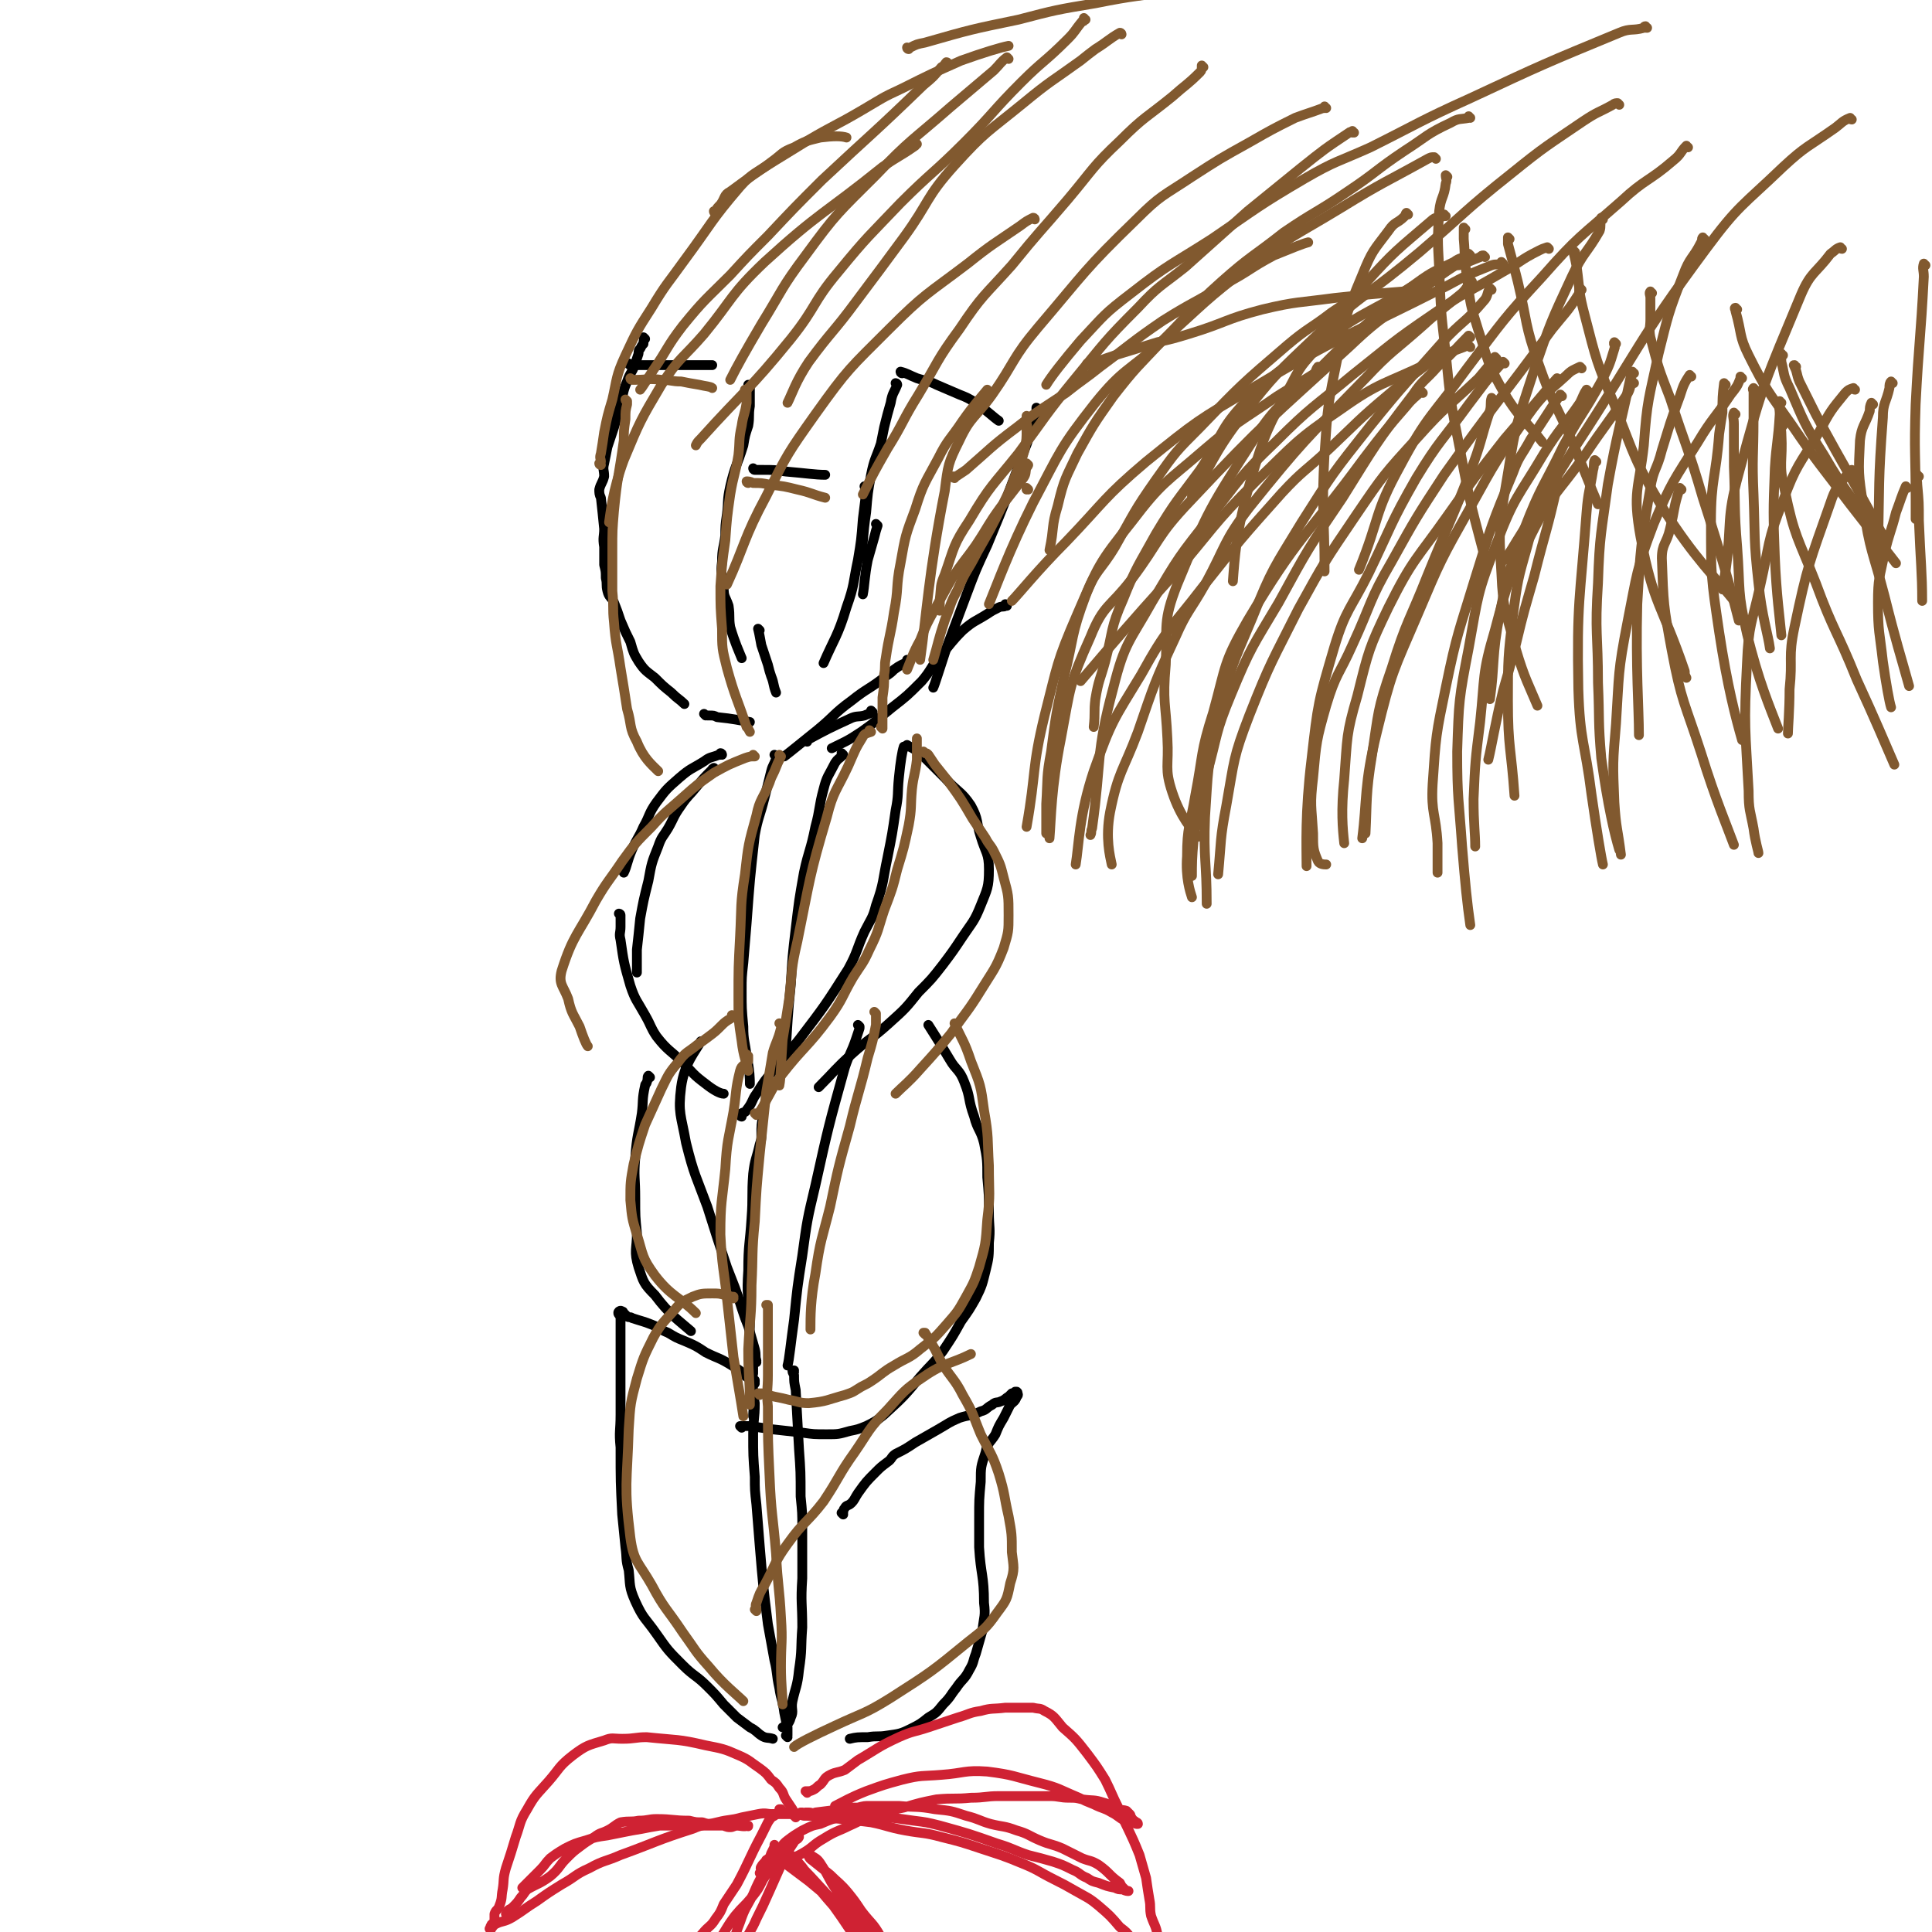 <svg viewBox='0 0 1180 1180' version='1.1' xmlns='http://www.w3.org/2000/svg' xmlns:xlink='http://www.w3.org/1999/xlink'><g fill='none' stroke='#000000' stroke-width='6' stroke-linecap='round' stroke-linejoin='round'><path d='M394,207c0,0 -1,-1 -1,-1 0,0 0,1 1,1 0,0 0,0 0,0 0,0 -1,-1 -1,-1 0,0 0,1 1,1 0,0 0,0 0,0 -1,1 -1,1 -1,3 -1,1 -1,1 -2,3 -1,1 -1,1 -1,3 -1,3 -1,3 -2,6 -2,6 -3,5 -5,11 -3,7 -2,7 -4,14 -2,7 -2,7 -4,14 -2,6 -2,6 -4,12 -1,5 -1,5 -2,10 -1,4 0,4 0,8 -1,4 -2,4 -3,8 0,2 0,3 1,5 1,9 1,9 2,19 0,5 -1,5 0,11 0,5 0,5 0,11 1,4 1,4 1,8 1,4 0,4 1,8 1,4 2,3 4,7 2,5 2,5 4,11 3,7 3,7 6,13 2,7 2,7 5,12 4,6 5,6 10,10 5,5 5,5 10,9 4,4 5,4 8,7 '/><path d='M385,223c0,0 -1,-1 -1,-1 0,0 0,1 1,1 0,0 0,0 0,0 0,0 -1,-1 -1,-1 0,0 0,1 1,1 0,0 0,0 0,0 0,0 0,0 1,0 7,0 7,0 14,0 4,0 4,0 9,0 5,0 5,0 10,0 4,0 4,0 7,0 4,0 7,0 9,0 '/><path d='M458,236c0,0 -1,-1 -1,-1 0,0 0,1 1,1 0,0 0,0 0,0 0,0 -1,-1 -1,-1 0,0 0,1 1,1 0,0 0,0 0,0 0,2 0,2 0,4 0,4 0,4 0,8 -1,6 0,6 -1,12 -2,6 -2,6 -3,12 -4,13 -5,12 -8,25 -2,9 -1,9 -2,17 -1,7 -1,7 -1,13 -1,8 -2,8 -2,16 -1,8 0,8 1,16 0,6 1,5 3,11 1,7 0,7 1,13 3,10 5,14 7,19 '/><path d='M431,437c0,0 -1,-1 -1,-1 0,0 1,1 2,1 1,0 1,0 1,0 3,0 3,0 5,1 10,1 14,2 20,3 '/><path d='M464,385c0,0 -1,-1 -1,-1 0,0 0,0 1,1 0,0 0,0 0,0 0,0 -1,-1 -1,-1 1,4 1,5 2,10 2,6 2,6 4,12 1,4 1,4 2,7 2,5 1,5 3,10 '/><path d='M461,287c0,0 -1,-1 -1,-1 0,0 0,1 1,1 0,0 0,0 0,0 0,0 -1,-1 -1,-1 0,0 0,1 1,1 0,0 0,0 1,0 2,0 2,0 4,0 7,0 7,0 14,1 12,1 18,2 24,2 '/><path d='M529,298c0,0 -1,-1 -1,-1 0,0 0,1 1,1 0,0 0,0 0,0 0,1 0,1 0,3 -1,8 -1,8 -2,16 -1,13 -1,13 -3,25 -3,14 -2,15 -7,29 -5,17 -8,20 -14,34 '/><path d='M536,321c0,0 -1,-1 -1,-1 0,0 0,0 1,1 0,0 0,0 0,0 -1,3 -1,3 -2,7 -2,7 -2,7 -4,14 -2,10 -2,16 -3,21 '/><path d='M548,235c0,0 -1,-1 -1,-1 0,0 1,0 1,1 -2,5 -3,5 -4,11 -2,7 -2,7 -4,15 -1,5 -1,5 -2,10 -3,9 -4,9 -6,19 -2,11 -2,11 -3,23 -2,13 -2,21 -3,27 '/><path d='M551,228c0,0 -1,-1 -1,-1 0,0 0,1 1,1 0,0 0,0 0,0 0,0 -1,-1 -1,-1 4,1 5,2 10,4 6,2 6,1 12,4 7,3 7,3 14,6 5,2 5,2 10,5 7,5 11,9 14,11 '/><path d='M634,250c0,0 -1,-1 -1,-1 0,0 0,1 0,1 0,0 0,0 0,0 0,1 1,1 0,2 -1,4 -2,4 -3,8 -2,7 -1,7 -4,14 -11,30 -11,30 -23,59 -7,15 -7,15 -13,31 -6,16 -6,16 -12,32 -4,12 -7,22 -8,24 '/><path d='M615,370c0,0 -1,-1 -1,-1 0,0 1,1 0,1 -1,1 -2,0 -4,1 -4,2 -4,2 -7,4 -8,5 -8,4 -15,10 -7,7 -7,8 -14,16 -6,7 -5,8 -11,15 -9,9 -9,9 -18,16 -10,8 -9,8 -19,15 -9,6 -10,6 -18,10 '/><path d='M555,404c0,0 -1,-1 -1,-1 0,0 0,0 1,1 0,0 0,0 0,0 -4,2 -5,2 -9,5 -2,2 -2,2 -5,4 -10,8 -11,7 -21,15 -11,8 -10,9 -21,18 -10,8 -16,13 -20,16 '/><path d='M533,435c0,0 -1,-1 -1,-1 0,0 1,1 1,1 -2,1 -3,1 -5,2 -4,1 -5,0 -9,2 -13,6 -13,6 -26,13 0,0 0,0 0,1 '/><path d='M441,461c0,0 0,-1 -1,-1 0,0 0,1 0,1 0,0 0,0 -1,0 -5,2 -5,1 -9,4 -8,5 -8,4 -15,10 -8,7 -8,7 -14,15 -5,7 -4,8 -8,15 -3,7 -4,7 -7,14 -3,7 -3,10 -5,14 '/><path d='M437,470c0,0 -1,-1 -1,-1 0,0 1,1 1,1 -1,0 -2,-1 -2,0 -5,5 -5,5 -10,11 -4,5 -5,5 -9,11 -5,7 -4,7 -8,14 -3,5 -4,5 -6,11 -4,10 -4,10 -6,21 -3,12 -3,12 -5,23 -1,10 -1,10 -2,19 0,7 0,11 0,14 '/><path d='M379,559c0,0 -1,-1 -1,-1 0,0 1,0 1,1 0,1 0,1 0,2 0,3 0,3 0,5 0,4 -1,4 0,8 2,14 2,14 6,28 3,9 4,9 9,18 4,7 3,7 7,13 7,9 8,8 16,16 7,7 6,7 14,13 5,4 9,6 11,6 '/><path d='M474,462c0,0 -1,-1 -1,-1 0,0 0,0 1,1 0,0 0,0 0,0 0,0 0,0 0,1 -1,4 -2,4 -3,8 -2,8 -2,8 -4,16 -3,12 -4,12 -6,23 -3,27 -3,27 -5,54 -1,12 -1,12 -2,24 -1,9 -1,9 -1,17 0,11 0,11 1,22 0,9 1,9 2,18 2,9 2,14 2,17 '/><path d='M515,461c0,0 -1,-1 -1,-1 0,0 0,0 1,1 0,0 0,0 0,0 -3,3 -3,2 -5,5 -4,8 -5,8 -7,16 -3,11 -2,12 -5,23 -3,15 -4,14 -7,28 -3,17 -3,17 -5,34 -2,17 -2,17 -3,34 -2,20 -2,24 -3,39 '/><path d='M453,682c0,0 -1,-1 -1,-1 0,0 0,0 1,1 0,0 0,0 0,0 0,0 -1,0 -1,-1 0,0 0,-1 1,-1 1,-1 2,0 3,-2 4,-5 3,-6 6,-10 5,-8 5,-8 11,-15 7,-10 8,-9 15,-18 16,-21 16,-21 30,-43 6,-11 5,-12 10,-23 4,-8 5,-8 7,-16 5,-14 4,-15 7,-29 3,-15 3,-15 5,-29 2,-10 1,-10 2,-20 1,-10 2,-16 3,-19 '/><path d='M555,456c0,0 -1,-1 -1,-1 0,0 0,0 1,1 0,0 0,0 0,0 0,0 -1,-1 -1,-1 3,2 4,2 8,5 4,4 4,4 8,8 4,4 4,4 7,7 8,9 10,8 16,17 5,9 3,10 6,19 3,10 5,10 5,20 0,11 -1,12 -5,22 -4,10 -5,10 -11,19 -6,9 -6,9 -12,17 -7,9 -7,9 -15,17 -8,10 -8,10 -18,19 -11,10 -12,9 -23,19 -10,9 -10,10 -20,20 '/><path d='M397,658c0,0 -1,-1 -1,-1 -1,1 0,2 -1,4 0,1 -1,1 -1,2 -2,9 -1,9 -2,17 -2,13 -3,13 -4,27 -1,12 0,12 0,25 0,11 0,11 1,21 0,10 -2,11 1,21 3,9 3,10 10,17 9,12 14,15 22,22 '/><path d='M462,832c0,0 -1,-1 -1,-1 0,0 1,1 1,0 -1,-3 0,-3 -1,-7 -2,-7 -2,-7 -4,-14 -2,-5 -2,-5 -4,-11 -4,-13 -4,-12 -9,-25 -6,-18 -6,-18 -12,-37 -7,-19 -8,-19 -13,-39 -3,-17 -5,-18 -3,-34 2,-15 9,-22 12,-28 '/><path d='M466,682c0,0 -1,-1 -1,-1 0,0 0,0 1,1 0,0 0,0 0,0 -1,5 -1,5 -1,11 0,3 0,3 -1,6 -2,9 -3,9 -4,18 -1,13 0,14 -1,27 -1,16 -2,16 -2,32 -1,15 0,15 1,30 0,12 -1,12 0,25 0,10 2,10 2,21 1,6 0,9 0,13 '/><path d='M525,627c0,0 -1,-1 -1,-1 0,0 0,0 1,1 0,0 0,0 0,1 -1,3 -1,3 -2,6 -3,9 -4,9 -7,18 -10,36 -10,36 -18,72 -5,21 -5,21 -8,43 -3,19 -3,19 -5,39 -2,14 -3,25 -4,28 '/><path d='M453,872c0,0 -1,-1 -1,-1 0,0 0,0 1,0 0,0 0,0 0,0 0,1 -1,0 -1,0 0,0 0,0 1,0 0,1 0,0 1,0 2,0 2,0 4,0 7,1 7,1 14,2 9,1 9,1 18,2 7,1 7,1 15,1 7,0 7,0 14,-2 5,-1 5,-1 10,-3 6,-3 6,-3 11,-7 12,-11 12,-11 22,-23 7,-8 8,-8 14,-16 6,-9 6,-9 11,-18 5,-7 5,-7 9,-14 4,-8 4,-9 6,-17 2,-8 2,-9 2,-17 1,-9 0,-9 0,-19 0,-10 0,-10 -1,-21 0,-10 0,-11 -2,-21 -2,-8 -4,-8 -6,-16 -4,-11 -2,-11 -6,-21 -3,-8 -5,-7 -9,-14 -6,-10 -6,-10 -13,-21 0,0 0,0 0,0 '/><path d='M461,845c0,0 -1,-1 -1,-1 0,0 0,0 1,0 0,0 0,0 0,0 0,1 -1,0 -1,0 0,0 0,0 1,0 0,0 0,0 0,0 0,0 0,-1 0,-1 -2,-1 -3,-1 -5,-2 -4,-4 -4,-4 -9,-7 -8,-5 -8,-4 -16,-8 -6,-4 -6,-4 -13,-7 -5,-2 -5,-2 -10,-5 -5,-2 -5,-3 -10,-5 -5,-2 -6,-2 -12,-4 -1,-1 -2,0 -3,-1 -1,-1 -1,-1 -2,-2 -1,-1 0,-1 -1,-1 -1,-1 -2,0 -2,0 -1,1 0,2 1,3 0,2 0,2 0,4 0,4 0,4 0,8 0,7 0,7 0,14 0,9 0,9 0,18 0,8 0,8 0,16 0,10 -1,10 0,20 0,21 0,21 1,41 1,10 1,10 2,20 1,7 0,7 2,14 1,9 0,10 4,19 5,11 6,10 13,20 7,10 7,10 16,19 7,7 8,6 15,13 5,5 5,5 10,11 4,4 4,4 8,8 4,3 4,3 8,6 4,2 4,3 7,5 3,2 4,1 7,2 '/><path d='M481,1061c0,0 -1,-1 -1,-1 0,0 1,1 1,0 0,0 0,0 0,-1 0,-2 0,-2 0,-4 -1,-4 -1,-4 -2,-9 -1,-8 -2,-8 -3,-15 -2,-9 -1,-9 -3,-17 -2,-11 -2,-11 -4,-22 -3,-24 -3,-24 -5,-48 -1,-13 -1,-13 -2,-25 -1,-9 -1,-9 -1,-17 -1,-13 -1,-13 -1,-26 0,-9 1,-9 1,-19 -1,-6 -1,-6 -2,-12 0,-3 0,-3 1,-6 0,-2 0,-2 0,-5 0,0 0,0 0,-1 0,-1 0,-1 0,-2 0,0 0,0 0,0 0,1 -1,0 -1,0 0,0 0,0 1,0 0,0 0,0 0,0 0,1 -1,0 -1,0 0,0 0,0 1,0 0,0 0,0 0,0 0,1 -1,0 -1,0 0,0 0,0 1,0 0,0 0,0 0,0 0,1 -1,0 -1,0 0,0 0,0 1,0 0,0 0,0 0,0 '/><path d='M485,838c0,0 -1,-1 -1,-1 0,0 0,0 1,0 0,0 0,0 0,0 0,1 -1,0 -1,0 0,1 0,1 1,3 0,4 0,4 1,9 1,18 1,18 2,36 1,14 1,14 1,29 1,10 1,10 1,19 0,16 0,16 0,31 -1,15 0,15 0,30 -1,13 0,13 -2,26 -1,10 -2,10 -4,19 -1,5 1,6 -1,10 -1,4 -3,5 -5,6 '/><path d='M515,925c0,0 -1,-1 -1,-1 0,0 0,0 1,0 0,0 0,0 0,0 0,-1 0,-2 1,-3 1,-2 2,-1 4,-3 2,-2 2,-3 4,-6 5,-7 5,-7 11,-13 3,-3 3,-3 7,-6 3,-2 2,-3 5,-5 6,-3 6,-3 12,-7 7,-4 7,-4 14,-8 7,-4 6,-4 13,-7 6,-2 7,-1 13,-4 4,-1 3,-2 7,-4 2,-2 3,-1 5,-2 3,-1 3,-2 5,-3 1,-1 1,-1 2,-2 1,0 1,0 2,-1 0,0 1,0 1,0 0,0 0,0 0,0 1,1 0,0 0,0 0,0 0,0 0,0 1,2 1,2 0,3 -1,3 -2,3 -4,5 -2,4 -2,4 -4,8 -3,5 -3,5 -5,10 -3,5 -5,5 -6,11 -3,9 -3,9 -3,18 -1,11 -1,11 -1,22 0,9 0,9 0,18 1,17 3,17 3,34 1,8 0,8 -1,17 -2,7 -2,7 -4,14 -2,5 -1,5 -4,10 -3,6 -4,5 -8,11 -4,5 -3,5 -8,10 -4,5 -4,5 -9,8 -5,4 -5,4 -11,7 -6,3 -7,3 -14,4 -6,1 -6,0 -12,1 -6,0 -7,0 -11,1 '/></g>
<g fill='none' stroke='#CF2233' stroke-width='6' stroke-linecap='round' stroke-linejoin='round'><path d='M493,1095c0,0 -1,-1 -1,-1 0,0 0,0 1,0 2,0 2,0 4,-1 2,-1 2,-2 4,-3 3,-3 2,-4 6,-6 4,-2 4,-1 9,-3 4,-3 4,-3 8,-6 12,-7 12,-8 25,-14 9,-4 9,-3 18,-6 9,-3 9,-3 18,-6 7,-2 7,-3 14,-4 7,-2 7,-1 15,-2 5,0 5,0 10,0 3,0 3,0 7,0 4,1 4,0 7,2 6,3 6,4 11,10 8,7 8,7 15,16 6,8 6,8 11,16 4,8 4,9 8,17 6,14 7,14 13,29 2,7 2,7 4,14 1,7 1,7 2,13 1,5 0,5 1,10 2,6 3,6 4,12 0,4 -1,4 0,9 0,3 2,2 2,5 0,1 0,1 -1,3 0,1 0,2 0,3 0,1 0,1 0,2 0,0 0,0 0,0 0,0 0,0 0,0 -1,-2 0,-3 -2,-5 -3,-4 -3,-3 -6,-6 -5,-5 -5,-5 -9,-9 -3,-4 -3,-4 -7,-7 -6,-7 -6,-7 -13,-13 -6,-5 -7,-5 -14,-9 -7,-4 -7,-4 -13,-7 -10,-5 -10,-6 -20,-10 -12,-5 -13,-5 -25,-9 -12,-4 -12,-4 -24,-7 -11,-3 -11,-2 -22,-4 -11,-2 -11,-3 -21,-5 -16,-2 -16,-2 -31,-3 -5,-1 -5,-1 -10,-1 -4,-1 -4,-1 -7,-1 -3,0 -4,0 -7,0 -1,0 -1,0 -2,0 -1,0 -2,0 -3,0 '/><path d='M486,1110c0,0 -1,-1 -1,-1 0,0 0,0 1,0 0,0 0,0 0,0 0,1 -1,0 -1,0 0,0 0,0 1,0 0,0 0,0 0,0 0,1 -1,0 -1,0 0,-1 1,-1 1,-1 -1,-1 -1,-1 -2,-3 -2,-3 -2,-3 -4,-6 -2,-3 -1,-4 -4,-7 -2,-3 -2,-3 -5,-5 -3,-4 -3,-4 -7,-7 -6,-4 -6,-5 -13,-8 -9,-4 -10,-4 -20,-6 -17,-4 -17,-3 -36,-5 -7,0 -7,1 -15,1 -6,0 -6,-1 -11,1 -10,3 -11,3 -19,9 -9,7 -8,8 -15,16 -7,8 -8,8 -13,17 -5,8 -4,9 -7,17 -3,10 -3,10 -6,19 -2,7 -1,7 -2,13 -1,5 0,5 -2,10 -1,3 -2,2 -3,5 0,2 0,3 0,5 -1,1 -2,1 -2,2 -1,1 0,1 0,2 0,0 0,0 0,0 0,0 0,0 0,0 0,1 -1,0 -1,0 0,0 0,0 1,0 1,-1 1,-2 3,-3 4,-2 5,-1 10,-4 8,-5 7,-5 15,-10 7,-5 7,-5 15,-10 9,-5 8,-6 17,-10 9,-5 10,-4 19,-8 22,-8 22,-9 44,-16 7,-3 7,-2 15,-4 8,-2 8,-1 15,-3 5,-1 5,-1 10,-2 5,-1 5,0 9,0 4,0 4,-1 7,-1 3,0 4,0 5,0 '/><path d='M477,1106c0,0 -1,-1 -1,-1 0,0 0,0 1,0 0,0 0,0 0,0 0,1 -1,0 -1,0 0,0 0,0 1,0 0,0 0,0 0,0 0,1 0,1 0,2 -2,1 -2,0 -4,2 -2,1 -2,1 -4,4 -2,4 -2,4 -4,8 -8,15 -7,15 -15,30 -4,6 -4,6 -8,12 -2,5 -2,5 -5,9 -3,5 -4,4 -8,9 -4,4 -3,5 -6,10 -3,3 -3,3 -5,7 -1,3 -1,3 -3,6 -1,2 -2,1 -3,2 -2,3 -2,3 -3,6 -1,1 0,1 -1,2 0,1 1,1 1,3 0,0 0,0 0,0 0,0 0,0 0,0 0,1 -1,0 -1,0 1,-1 2,0 4,-1 2,-2 2,-3 4,-5 5,-5 6,-5 10,-10 7,-8 7,-8 13,-16 5,-7 4,-7 10,-15 5,-6 5,-5 10,-11 4,-5 4,-5 7,-11 4,-6 4,-6 8,-12 2,-3 2,-3 4,-5 2,-2 2,-2 4,-4 2,-2 1,-2 3,-4 1,0 1,0 2,0 1,-1 1,-1 1,-1 0,0 0,0 0,0 -1,2 -2,1 -3,3 -4,6 -4,6 -7,12 -4,9 -4,9 -8,18 -4,9 -4,9 -8,17 -3,7 -4,7 -7,14 -3,6 -3,6 -7,13 -2,3 -2,3 -4,7 -1,2 -1,3 -2,4 -1,1 -1,0 -1,0 2,-5 2,-5 3,-9 1,-4 1,-4 2,-7 3,-10 2,-10 6,-20 3,-9 4,-9 8,-17 3,-7 3,-7 7,-14 2,-5 2,-5 4,-11 1,-2 1,-2 2,-4 0,-1 0,-2 0,-1 0,0 0,1 0,1 -1,4 -1,4 -1,7 '/><path d='M477,1138c0,0 -1,-1 -1,-1 0,0 0,0 1,0 0,0 0,0 0,0 0,1 -1,0 -1,0 0,0 1,0 2,0 8,6 8,6 16,12 6,5 6,5 12,10 4,4 5,3 8,7 6,6 5,6 10,12 4,6 5,6 8,11 4,6 4,6 8,12 3,5 4,4 7,10 2,4 0,4 2,9 1,1 1,1 2,3 1,0 1,1 1,1 0,-1 1,-2 1,-4 0,-3 0,-4 -2,-7 -5,-15 -5,-16 -13,-30 -5,-9 -6,-8 -12,-16 -4,-6 -4,-6 -8,-11 -5,-6 -6,-6 -11,-11 -5,-4 -5,-4 -10,-8 -1,-1 -2,-1 -3,-3 0,0 1,-1 1,-1 3,2 4,2 6,5 6,9 5,10 11,18 7,10 8,9 14,19 6,8 6,9 11,17 5,9 5,9 10,18 6,11 6,11 11,22 1,3 0,3 1,6 0,2 0,4 0,4 -1,0 -3,-1 -3,-3 -2,-4 0,-5 -2,-10 -5,-9 -5,-9 -11,-17 -9,-13 -9,-12 -18,-25 -8,-11 -8,-12 -16,-23 -7,-8 -7,-8 -13,-16 -5,-5 -4,-6 -9,-11 -3,-3 -4,-2 -6,-4 -1,-2 -2,-3 -2,-4 1,0 1,1 2,2 7,7 7,8 14,15 11,12 11,12 23,25 9,10 16,18 18,20 '/><path d='M310,1170c0,0 -1,-1 -1,-1 0,0 0,0 1,0 0,0 0,0 0,0 0,1 -1,0 -1,0 0,0 0,0 1,0 0,0 0,0 0,0 0,-1 -1,-1 0,-2 1,-1 2,-1 3,-2 3,-3 3,-3 5,-6 2,-2 2,-3 4,-5 7,-4 7,-3 14,-8 6,-5 5,-6 10,-11 4,-4 4,-4 8,-7 4,-3 4,-3 9,-6 4,-3 4,-2 8,-4 4,-2 4,-3 8,-5 6,-1 6,0 11,-1 6,0 6,-1 11,-1 10,0 10,1 20,1 4,1 4,1 8,1 3,1 3,1 7,1 2,0 2,0 5,1 2,0 2,1 5,1 2,0 2,-1 5,-1 1,0 1,0 3,0 1,0 1,0 3,0 0,0 0,0 0,0 0,0 0,0 0,0 0,1 0,0 -1,0 0,0 1,0 1,0 -3,1 -4,0 -8,0 -5,0 -5,0 -10,0 -7,0 -7,0 -14,0 -5,0 -5,0 -10,0 -6,0 -6,0 -12,0 -6,1 -6,1 -11,2 -6,1 -6,1 -11,2 -5,1 -5,1 -10,2 -7,1 -7,1 -13,3 -7,2 -7,2 -13,5 -5,3 -5,3 -9,6 -3,3 -3,4 -6,7 -5,5 -5,5 -11,11 0,0 0,0 0,0 '/><path d='M490,1108c0,0 -1,-1 -1,-1 0,0 0,0 1,0 0,0 0,0 0,0 0,1 -1,0 -1,0 0,0 0,0 1,0 1,1 1,0 2,0 1,0 1,0 2,0 2,0 2,1 4,0 8,-1 8,-1 16,-2 5,-1 5,-1 10,-1 4,-1 4,-1 7,-1 9,0 9,0 18,0 11,1 11,0 22,2 10,1 10,1 19,4 8,2 8,3 15,5 8,2 8,1 16,4 7,2 7,3 14,6 7,3 7,2 14,5 6,3 6,3 12,6 5,2 5,1 10,4 7,5 6,6 13,11 1,2 1,2 2,3 1,1 1,1 1,1 1,1 3,1 2,1 0,0 -2,0 -3,-1 -3,0 -3,0 -5,-1 -5,-1 -5,-1 -10,-3 -4,-1 -4,-1 -7,-3 -5,-2 -4,-3 -9,-5 -6,-3 -6,-3 -12,-5 -7,-2 -7,-2 -15,-4 -9,-3 -9,-4 -19,-7 -17,-6 -17,-6 -35,-11 -8,-2 -8,-2 -16,-3 -7,-1 -7,-1 -15,-2 -6,-1 -6,-1 -12,-2 -7,0 -8,0 -15,1 -8,2 -8,2 -15,5 -5,1 -5,1 -11,4 -5,3 -5,3 -9,6 -4,3 -3,4 -6,7 -3,3 -4,3 -7,5 -1,2 -2,2 -3,4 -1,1 0,2 0,3 -1,1 -1,1 -1,1 0,0 0,0 0,0 1,0 1,0 2,-1 5,-3 5,-3 10,-5 7,-4 7,-2 14,-6 7,-4 6,-5 13,-9 8,-5 8,-4 16,-8 7,-3 7,-4 14,-6 9,-3 9,-3 19,-5 10,-3 10,-3 20,-5 11,-1 11,0 21,-1 9,0 9,-1 17,-1 15,0 15,0 31,0 6,0 6,1 12,1 4,0 4,0 8,1 7,1 7,0 13,2 4,1 4,2 7,4 3,1 4,0 7,1 1,1 1,1 2,2 1,1 0,1 1,2 1,2 2,2 3,3 0,0 1,0 1,1 0,0 0,0 -1,0 0,0 0,0 0,0 -3,-1 -3,-1 -7,-2 -4,-2 -4,-3 -8,-5 -5,-3 -5,-2 -11,-5 -5,-2 -5,-2 -9,-4 -12,-5 -12,-6 -24,-9 -16,-4 -16,-5 -32,-7 -14,-1 -14,1 -28,2 -12,1 -12,0 -24,3 -11,3 -11,3 -22,7 -10,4 -13,6 -19,9 '/></g>
<g fill='none' stroke='#81592F' stroke-width='6' stroke-linecap='round' stroke-linejoin='round'><path d='M367,284c0,0 -1,0 -1,-1 0,0 1,0 1,-1 0,-2 -1,-2 0,-5 1,-6 1,-6 2,-13 2,-10 2,-10 5,-20 3,-13 2,-14 8,-27 7,-15 7,-15 16,-29 9,-15 10,-15 20,-29 17,-23 16,-24 34,-45 8,-9 10,-8 19,-15 7,-5 6,-6 14,-9 7,-4 8,-4 16,-6 8,-1 13,-1 16,0 '/><path d='M437,130c0,0 -1,0 -1,-1 0,0 0,0 1,0 1,-2 1,-2 3,-4 3,-4 2,-6 6,-8 23,-17 23,-16 47,-31 17,-10 17,-9 34,-19 12,-7 11,-7 24,-13 18,-9 18,-9 36,-17 14,-5 24,-8 29,-9 '/><path d='M583,292c0,0 -1,0 -1,-1 0,0 1,0 2,0 3,-2 3,-2 6,-4 15,-13 15,-14 31,-26 14,-11 15,-11 30,-21 10,-8 11,-8 21,-16 19,-14 19,-15 38,-28 19,-12 20,-11 39,-23 15,-8 14,-9 29,-17 10,-4 17,-7 21,-8 '/><path d='M665,223c0,0 -2,0 -1,-1 2,-1 3,0 6,-1 5,-2 5,-2 11,-4 13,-4 13,-4 26,-8 9,-2 9,-2 19,-5 23,-7 22,-9 45,-15 21,-5 22,-4 44,-7 27,-3 43,-4 55,-5 '/><path d='M555,30c0,0 -1,0 -1,-1 0,0 0,1 1,1 0,0 0,-1 1,-1 4,-2 4,-2 9,-3 28,-8 28,-8 57,-14 23,-6 23,-6 47,-10 25,-5 25,-4 50,-8 19,-3 19,-4 37,-6 22,-2 36,-2 44,-2 '/><path d='M628,299c0,0 -1,-1 -1,-1 0,0 0,1 0,1 0,0 0,0 0,0 0,-1 0,-1 0,-1 '/><path d='M628,255c0,0 -1,-1 -1,-1 0,0 0,1 0,1 0,0 0,0 0,0 0,1 0,1 0,3 0,2 1,2 0,4 0,6 0,6 -1,12 -2,7 -2,7 -5,14 -4,11 -4,11 -9,21 -7,14 -7,14 -15,28 -6,12 -7,11 -12,23 -5,9 -4,9 -8,19 -4,12 -4,14 -7,24 '/><path d='M628,284c0,0 -1,-1 -1,-1 0,0 0,0 0,1 1,0 1,1 0,1 -1,4 0,4 -2,7 -7,9 -7,9 -14,18 -8,11 -7,11 -15,23 -7,10 -8,10 -15,21 -5,9 -5,9 -10,18 -5,9 -5,9 -9,19 -5,9 -5,11 -8,18 '/><path d='M383,245c0,0 -1,-1 -1,-1 0,0 0,1 1,1 0,0 0,0 0,0 0,1 0,1 0,2 -1,4 -1,4 -1,9 -1,7 -1,7 -1,13 -3,22 -4,22 -6,43 -1,12 -1,12 -1,24 0,13 0,13 0,25 1,10 0,10 1,19 1,14 2,14 4,28 2,12 2,12 4,25 3,10 1,11 6,20 4,10 9,14 13,18 '/><path d='M386,232c0,0 -1,-1 -1,-1 0,0 0,1 1,1 0,0 0,0 0,0 0,0 0,0 1,0 9,0 9,-1 17,0 6,0 6,1 12,1 5,1 5,1 11,2 4,1 7,1 8,2 '/><path d='M456,239c0,0 -1,-1 -1,-1 0,0 0,1 1,1 0,0 0,0 0,0 0,3 0,3 0,7 -1,7 -2,7 -3,14 -2,9 -1,9 -2,18 -2,12 -3,12 -5,24 -2,14 -2,14 -3,28 -2,14 -2,14 -3,28 0,13 0,13 1,26 0,12 0,12 3,24 5,18 6,18 12,36 1,1 1,1 2,3 '/><path d='M457,295c0,0 -1,-1 -1,-1 0,0 0,1 1,1 0,0 0,0 0,0 0,0 -1,-1 -1,-1 1,0 2,0 4,1 5,0 5,0 10,1 9,1 9,1 17,3 9,2 9,3 17,5 '/><path d='M539,445c0,0 -1,-1 -1,-1 0,0 0,0 1,1 0,0 0,0 0,0 0,-1 0,-1 0,-1 0,-9 0,-9 0,-18 1,-7 1,-7 1,-14 1,-5 0,-5 1,-10 2,-14 3,-14 5,-28 3,-15 1,-15 4,-30 3,-17 3,-17 9,-33 5,-16 6,-16 14,-31 6,-12 7,-11 15,-23 7,-10 11,-14 15,-19 '/><path d='M461,462c0,0 -1,-1 -1,-1 0,0 0,0 1,1 0,0 0,0 0,0 -3,0 -3,0 -6,1 -10,4 -10,4 -19,9 -10,7 -10,7 -19,15 -10,9 -10,8 -19,18 -10,10 -10,10 -18,21 -8,12 -9,12 -16,24 -11,21 -14,21 -21,43 -2,8 1,9 4,17 2,9 3,9 7,17 2,6 4,11 5,12 '/><path d='M477,462c0,0 -1,-1 -1,-1 0,0 0,0 1,1 0,0 0,0 0,0 -2,4 -2,4 -4,9 -2,4 -2,4 -3,7 -4,10 -6,10 -8,20 -5,18 -5,18 -7,36 -3,19 -2,19 -3,38 -1,19 -1,19 -1,37 0,14 0,14 2,27 1,9 3,13 4,18 '/><path d='M532,447c0,0 -1,-1 -1,-1 0,0 0,0 1,1 0,0 0,0 0,0 -3,1 -4,1 -5,3 -5,8 -5,9 -9,18 -7,15 -9,15 -13,31 -11,37 -10,37 -18,76 -4,17 -3,17 -5,35 -2,13 -2,13 -4,25 -1,14 -1,23 -2,28 '/><path d='M462,681c0,0 -1,-1 -1,-1 0,0 0,0 1,1 0,0 0,0 0,0 1,-1 1,-1 2,-2 2,-3 2,-3 4,-7 4,-7 4,-8 9,-15 14,-18 16,-17 30,-36 8,-11 7,-12 14,-24 5,-8 6,-8 10,-17 6,-12 5,-12 9,-24 5,-13 5,-13 8,-25 4,-13 4,-13 7,-27 2,-11 1,-11 2,-22 1,-9 2,-9 3,-18 0,-7 0,-10 0,-13 '/><path d='M565,460c0,0 -1,-1 -1,-1 0,0 0,0 1,1 0,0 0,0 0,0 1,0 1,0 2,1 2,3 2,3 4,6 4,5 4,5 8,10 8,11 8,11 15,23 4,6 4,6 8,12 2,4 3,4 5,8 4,8 4,8 6,16 3,11 3,11 3,23 0,10 0,10 -3,20 -5,13 -6,13 -14,26 -8,13 -9,13 -18,26 -9,11 -9,11 -19,22 -7,8 -10,10 -15,15 '/><path d='M448,621c0,0 -1,-1 -1,-1 0,0 1,0 1,1 -3,2 -4,2 -7,5 -4,4 -4,4 -8,7 -4,3 -4,3 -7,5 -6,5 -7,4 -12,11 -6,7 -6,8 -10,16 -5,11 -5,11 -10,22 -4,12 -4,12 -7,24 -2,11 -2,11 -2,22 1,11 1,11 4,21 4,13 3,14 11,25 10,13 15,13 25,23 '/><path d='M457,645c0,0 -1,-1 -1,-1 0,0 0,1 1,2 0,1 0,1 0,2 -2,3 -4,2 -5,6 -3,12 -2,12 -4,25 -3,17 -4,17 -5,35 -2,20 -3,20 -3,40 1,20 2,20 4,39 2,18 2,18 4,36 3,18 4,23 6,36 '/><path d='M477,626c0,0 -1,-1 -1,-1 0,0 1,0 1,1 0,1 0,1 0,2 -2,8 -3,8 -5,15 -2,12 -2,12 -4,24 -2,19 -2,19 -4,38 -2,21 -2,21 -3,41 -2,20 -1,20 -2,39 0,19 -1,19 -2,39 0,17 1,17 1,34 '/><path d='M535,619c0,0 -1,-1 -1,-1 0,0 0,0 1,1 0,0 0,0 0,0 0,3 0,3 0,7 -2,10 -2,10 -5,20 -5,21 -6,21 -11,42 -7,25 -7,25 -12,49 -5,20 -6,20 -9,41 -3,16 -3,26 -3,34 '/><path d='M464,852c0,0 -1,-1 -1,-1 0,0 0,0 1,0 0,0 0,0 0,0 0,1 -1,0 -1,0 0,0 0,0 1,0 0,1 0,0 1,0 4,1 4,1 8,2 5,1 5,1 9,2 6,1 6,2 12,2 11,-1 11,-2 22,-5 6,-2 5,-2 10,-5 4,-2 4,-2 7,-4 6,-4 6,-5 13,-9 8,-5 9,-4 16,-10 9,-7 9,-7 16,-15 7,-8 7,-8 12,-17 5,-9 5,-9 8,-18 4,-14 4,-14 5,-29 2,-16 1,-16 1,-33 -1,-17 0,-17 -3,-34 -2,-15 -2,-15 -8,-30 -4,-12 -5,-12 -10,-23 '/><path d='M469,798c0,0 -1,-1 -1,-1 0,0 1,0 1,0 0,9 0,9 0,17 0,13 0,13 0,26 0,9 -1,9 0,19 0,21 0,21 1,42 1,24 2,24 4,48 1,20 2,20 3,39 1,15 0,15 0,30 0,11 1,18 1,23 '/><path d='M448,793c0,0 -1,-1 -1,-1 0,0 0,0 1,0 0,0 0,0 0,0 -3,0 -2,-1 -5,-1 -4,-1 -4,-1 -8,-1 -6,0 -7,0 -12,2 -6,3 -7,3 -11,8 -7,8 -8,8 -13,17 -6,12 -6,12 -10,25 -4,15 -4,15 -5,31 -1,33 -3,34 1,66 2,15 5,15 13,29 8,15 9,14 19,29 8,11 7,11 16,21 9,11 17,17 21,21 '/><path d='M462,984c0,0 -1,-1 -1,-1 0,0 0,0 1,0 0,0 0,0 0,0 0,-2 -1,-2 0,-4 2,-6 2,-6 5,-11 7,-13 6,-14 14,-25 10,-14 12,-13 22,-26 10,-15 9,-16 19,-30 9,-13 8,-14 20,-26 10,-11 10,-12 22,-20 13,-9 17,-8 29,-14 '/><path d='M565,815c0,0 -1,-1 -1,-1 0,0 0,0 1,0 0,0 0,0 0,0 3,5 3,5 6,10 2,4 2,4 4,8 6,10 8,10 13,20 7,12 6,12 11,24 6,12 7,12 11,24 4,13 3,13 6,26 2,11 2,11 2,22 1,9 2,10 -1,19 -2,10 -2,10 -8,18 -7,10 -8,10 -18,18 -22,18 -22,18 -47,34 -16,10 -17,9 -34,17 -13,6 -23,11 -25,13 '/><path d='M560,88c0,0 -1,-1 -1,-1 0,0 0,1 0,2 -10,7 -10,6 -20,13 -36,29 -38,27 -72,58 -21,20 -19,22 -37,44 -13,15 -15,14 -26,31 -13,22 -13,22 -23,46 -7,19 -8,32 -9,38 '/><path d='M632,134c0,0 0,-1 -1,-1 -4,2 -4,2 -8,5 -16,11 -17,11 -32,23 -25,19 -26,18 -48,40 -24,24 -25,24 -45,52 -17,24 -17,24 -30,50 -14,26 -13,30 -24,54 '/><path d='M877,97c0,0 -1,-1 -1,-1 -2,0 -2,0 -4,1 -27,15 -27,14 -53,30 -28,17 -29,16 -55,35 -29,22 -28,23 -55,47 -20,18 -23,16 -40,37 -22,28 -21,29 -38,61 -15,30 -22,50 -27,62 '/><path d='M918,161c0,0 -1,-1 -1,-1 0,0 1,1 0,1 -3,1 -3,0 -6,1 -15,6 -15,6 -28,13 -59,30 -61,28 -118,62 -34,20 -34,20 -65,45 -26,22 -25,24 -49,49 -17,17 -29,32 -33,36 '/><path d='M898,212c0,0 -1,-1 -1,-1 -1,0 -1,0 -3,1 -11,4 -11,4 -22,10 -27,13 -29,11 -53,28 -28,19 -28,21 -52,44 -27,27 -26,29 -51,58 -28,31 -32,36 -56,64 '/><path d='M876,221c0,0 -1,-1 -1,-1 -13,10 -14,10 -27,21 -19,16 -18,16 -36,33 -15,14 -16,13 -29,27 -25,28 -25,28 -48,57 -20,26 -22,25 -38,54 -17,28 -18,28 -29,59 -9,27 -9,45 -11,57 '/><path d='M806,225c0,0 -1,-1 -1,-1 -1,1 -1,2 -2,4 -11,7 -12,7 -23,14 -23,16 -24,15 -45,33 -23,20 -25,19 -44,44 -20,25 -20,26 -33,56 -13,30 -12,31 -20,62 -8,33 -5,34 -11,68 '/><path d='M891,162c0,0 -1,-1 -1,-1 -1,0 -1,1 -1,1 -9,6 -9,6 -18,13 -23,18 -25,16 -46,36 -50,46 -51,45 -98,95 -21,22 -18,24 -36,48 -13,17 -17,15 -25,35 -13,29 -12,30 -18,62 -6,30 -6,49 -7,61 '/><path d='M898,206c0,0 -1,-1 -1,-1 -9,9 -9,10 -19,19 -8,9 -9,8 -15,17 -23,30 -23,31 -43,63 -21,31 -21,31 -39,64 -16,27 -17,27 -29,56 -10,24 -8,24 -15,49 -5,20 -5,20 -8,40 -1,11 -1,15 -1,22 '/><path d='M914,219c0,0 -1,-1 -1,-1 0,0 0,1 0,1 -5,6 -5,6 -10,12 -19,18 -20,17 -37,36 -21,23 -21,23 -38,48 -19,28 -19,28 -35,57 -16,32 -17,32 -30,65 -10,26 -9,27 -14,55 -4,21 -3,21 -5,42 '/><path d='M869,240c0,0 -1,-1 -1,-1 -4,4 -5,4 -9,9 -13,15 -13,15 -26,32 -36,49 -40,47 -71,99 -15,26 -13,27 -21,56 -8,25 -6,25 -11,51 -3,18 -5,19 -5,37 -1,13 2,22 3,25 '/><path d='M919,222c0,0 -1,-1 -1,-1 -11,12 -11,13 -21,26 -16,22 -18,22 -32,45 -16,28 -15,29 -29,58 -11,22 -14,22 -21,45 -10,34 -10,34 -14,69 -4,33 -3,53 -3,65 '/><path d='M954,242c0,0 -1,-1 -1,-1 -9,13 -9,14 -18,27 -6,11 -7,10 -11,21 -13,31 -13,32 -23,64 -10,33 -11,33 -18,67 -6,29 -6,29 -8,59 -1,18 2,18 3,36 0,9 0,14 0,18 '/><path d='M970,239c0,0 -1,-1 -1,-1 -2,3 -2,4 -4,8 -11,16 -12,15 -22,31 -16,27 -18,26 -29,55 -12,31 -11,31 -17,64 -6,31 -6,32 -7,63 0,29 1,29 3,58 2,24 3,34 5,48 '/><path d='M966,225c0,0 -1,-1 -1,-1 -4,2 -5,2 -8,5 -13,12 -14,11 -24,25 -19,27 -19,27 -35,56 -18,32 -18,32 -32,65 -15,35 -16,35 -25,72 -8,32 -6,42 -9,65 '/><path d='M912,244c0,0 -1,-1 -1,-1 -1,3 0,4 -1,8 -6,18 -5,19 -12,37 -12,31 -13,31 -26,63 -11,28 -13,28 -22,57 -9,26 -8,27 -12,53 -4,24 -3,29 -4,48 '/><path d='M987,210c0,0 -1,-1 -1,-1 -1,1 1,2 0,4 -3,10 -3,10 -8,20 -11,20 -12,19 -23,39 -12,25 -14,25 -24,51 -9,25 -10,26 -15,52 -5,26 -3,31 -6,52 '/><path d='M946,303c0,0 -1,-1 -1,-1 -2,3 -2,4 -4,8 -4,12 -5,11 -8,23 -6,21 -6,21 -9,43 -3,26 -3,26 -3,52 0,29 2,29 4,58 '/><path d='M975,282c0,0 -1,-1 -1,-1 -1,2 0,3 -1,6 -2,13 -3,13 -4,26 -4,54 -6,54 -5,108 1,32 4,32 8,64 3,21 6,39 7,43 '/><path d='M998,228c-1,0 -1,-1 -1,-1 -1,1 -1,2 -1,3 -7,33 -8,33 -14,66 -4,30 -5,30 -6,60 -2,31 0,31 0,61 1,23 0,23 2,46 4,29 8,46 11,56 '/><path d='M1033,230c-1,0 -1,-1 -1,-1 -4,6 -4,7 -6,13 -6,16 -6,17 -11,33 -3,12 -5,11 -7,23 -6,35 -6,36 -8,71 -1,40 1,63 1,80 '/><path d='M1027,299c-1,0 -1,-1 -1,-1 -4,12 -3,13 -6,25 -2,9 -5,9 -5,18 1,28 1,29 6,56 6,32 8,32 18,63 9,29 16,45 20,56 '/><path d='M1054,235c-1,0 -1,-1 -1,-1 -1,8 -1,9 -1,18 -1,6 -1,6 -2,13 -2,27 -5,27 -5,54 0,33 0,33 5,67 5,33 10,52 14,66 '/><path d='M1060,253c-1,0 -1,-1 -1,-1 -1,2 0,3 0,7 0,13 0,13 0,26 1,25 0,25 2,49 2,27 0,27 6,53 7,29 14,45 19,58 '/><path d='M1072,238c-1,0 -1,-1 -1,-1 -1,1 0,1 0,2 0,9 0,9 0,17 0,23 -1,23 0,46 1,27 0,27 3,54 2,20 6,32 7,40 '/><path d='M1088,246c-1,0 -1,-1 -1,-1 -1,3 0,4 0,8 -1,17 -2,17 -3,33 -1,27 -1,27 0,54 1,24 3,37 4,48 '/><path d='M1089,260c-1,0 -1,-1 -1,-1 -1,2 0,3 0,6 1,17 -2,18 2,34 6,29 8,29 19,57 11,30 13,29 25,59 12,26 16,36 23,52 '/><path d='M1144,247c-1,0 -1,-1 -1,-1 -1,2 -1,3 -1,5 -3,9 -5,9 -6,18 -1,20 -1,20 2,40 4,28 6,28 13,55 7,28 10,37 15,55 '/><path d='M1172,291c-1,0 -1,-1 -1,-1 -1,2 0,3 0,6 1,11 1,11 1,22 1,25 2,32 2,49 '/><path d='M1089,217c-1,0 -1,-1 -1,-1 -1,1 0,2 0,5 2,8 1,8 5,16 9,21 9,22 21,41 14,24 16,24 31,45 '/><path d='M1097,224c-1,0 -1,-1 -1,-1 -1,0 0,0 0,1 2,4 1,4 3,9 5,10 5,10 10,20 20,37 21,37 41,74 1,2 1,2 2,5 '/><path d='M1061,189c-1,0 -1,-1 -1,-1 -1,0 0,1 0,2 4,14 2,15 8,27 11,22 12,22 26,42 17,25 18,25 36,49 14,18 25,32 28,36 '/><path d='M1009,179c-1,0 -1,-1 -1,-1 -1,1 0,2 0,4 0,6 0,6 0,13 0,5 -1,6 0,11 5,19 5,19 12,37 10,31 11,30 20,61 12,37 18,59 22,75 '/><path d='M962,154c0,0 -1,-1 -1,-1 0,0 0,0 0,1 1,4 1,4 2,9 2,15 1,15 5,30 7,27 7,28 18,54 13,33 12,34 30,64 19,30 32,42 44,57 '/><path d='M922,146c0,0 -1,-1 -1,-1 0,1 0,2 0,4 3,11 3,11 6,23 6,25 4,26 13,51 8,23 10,23 20,46 8,19 12,30 16,39 '/><path d='M895,140c0,0 -1,0 -1,-1 0,0 0,0 0,1 0,3 0,3 0,6 1,11 0,11 2,23 2,17 2,17 7,33 6,18 5,19 14,35 10,18 16,21 25,33 '/><path d='M884,108c0,0 -1,-1 -1,-1 0,2 1,3 0,5 -1,9 -3,8 -4,17 -1,17 -1,17 0,35 1,26 1,26 4,52 3,30 3,30 9,60 6,33 8,38 15,65 '/><path d='M860,131c0,0 -1,-1 -1,-1 -1,1 0,1 -1,2 -5,5 -6,3 -10,9 -9,12 -10,12 -16,27 -10,24 -10,24 -15,50 -6,29 -6,29 -8,59 -2,36 0,36 0,72 '/><path d='M883,132c0,0 -1,0 -1,-1 0,0 1,1 0,1 -3,1 -5,0 -8,3 -21,18 -22,18 -40,38 -15,16 -14,18 -27,36 -9,12 -11,11 -18,25 -15,28 -16,29 -25,59 -9,30 -10,49 -11,62 '/><path d='M898,156c0,0 -1,-1 -1,-1 0,0 1,1 0,1 -4,2 -5,1 -9,4 -12,6 -12,5 -23,13 -14,10 -14,10 -27,22 -18,16 -18,16 -35,33 -19,19 -22,17 -37,40 -27,42 -28,43 -47,89 -9,23 -6,25 -7,49 -2,23 0,23 1,45 1,17 -2,18 3,33 5,15 12,23 16,27 '/><path d='M979,134c0,0 -1,0 -1,-1 0,0 0,1 0,1 0,0 0,0 0,0 -1,3 0,4 -1,7 -8,14 -10,13 -17,28 -13,28 -13,28 -23,57 -10,31 -11,31 -16,63 -5,30 -6,31 -4,61 1,24 3,24 9,47 5,17 8,22 13,34 '/><path d='M1041,146c-1,0 -1,-1 -1,-1 -1,1 0,2 -1,3 -5,10 -7,9 -11,20 -9,23 -9,24 -15,48 -6,28 -7,28 -9,56 -3,27 -7,28 -2,56 8,42 13,41 27,82 0,2 0,2 1,4 '/><path d='M1156,234c-1,0 -1,-1 -1,-1 -1,1 -1,2 -1,4 -2,9 -4,9 -4,18 -3,40 -2,40 -3,80 0,2 0,2 0,4 '/><path d='M952,294c0,0 -1,-1 -1,-1 0,1 1,2 0,4 -6,27 -7,27 -14,55 -6,21 -6,20 -11,41 -4,15 -4,15 -8,29 -5,21 -7,34 -9,42 '/><path d='M952,232c0,0 -1,-1 -1,-1 -10,11 -10,12 -20,23 -6,7 -6,7 -12,14 -18,23 -18,23 -35,47 -19,27 -21,26 -36,56 -12,25 -12,26 -19,54 -7,24 -6,25 -8,51 -2,19 -1,30 0,39 '/><path d='M911,177c0,0 -1,-1 -1,-1 -2,3 -1,5 -4,8 -11,13 -13,12 -25,25 -22,25 -23,25 -44,51 -23,29 -23,29 -42,59 -17,28 -18,28 -30,58 -13,31 -14,31 -21,65 -7,27 -6,28 -8,57 -1,26 1,27 1,53 '/><path d='M899,172c0,0 -1,-1 -1,-1 0,0 0,1 0,1 -2,3 -2,4 -5,7 -12,10 -13,10 -24,20 -18,16 -19,15 -35,32 -37,38 -38,38 -71,79 -16,21 -14,23 -27,47 -9,16 -11,16 -18,32 -13,28 -13,29 -23,58 -9,24 -12,24 -17,49 -3,16 0,27 1,32 '/><path d='M907,157c0,0 -1,-1 -1,-1 -1,0 -1,0 -2,1 -5,2 -5,2 -10,4 -5,1 -5,1 -9,3 -18,8 -18,8 -34,18 -24,13 -25,13 -47,29 -23,16 -24,15 -43,34 -17,18 -14,21 -28,42 -14,19 -15,19 -27,39 -11,20 -12,20 -20,40 -8,18 -6,19 -11,38 -3,11 -4,11 -6,23 -1,8 0,8 -1,17 '/><path d='M835,176c0,0 -1,-1 -1,-1 -2,1 -2,2 -3,3 -9,7 -9,7 -18,13 -13,10 -14,9 -27,20 -28,24 -28,24 -53,50 -15,15 -15,15 -27,32 -14,20 -13,20 -25,41 -9,15 -12,14 -18,30 -9,24 -7,25 -13,49 -5,23 -5,23 -8,46 -3,16 -2,16 -3,32 0,9 0,15 0,18 '/><path d='M946,152c0,0 -1,-1 -1,-1 -3,1 -3,1 -5,2 -12,6 -11,7 -22,13 -22,13 -23,12 -43,26 -25,17 -25,18 -49,37 -24,20 -25,19 -47,41 -22,21 -21,22 -40,46 -19,24 -19,24 -35,51 -14,25 -17,25 -24,53 -11,41 -7,43 -13,86 -1,2 0,2 -1,4 '/><path d='M966,177c0,0 -1,-1 -1,-1 -1,1 0,3 -1,4 -7,11 -8,11 -16,21 -33,45 -34,44 -66,89 -17,26 -17,26 -32,53 -14,24 -12,25 -24,51 -8,18 -10,17 -16,37 -6,21 -6,22 -8,44 -2,17 -1,17 0,34 0,9 0,10 3,17 1,2 4,2 5,2 '/><path d='M998,234c-1,0 -1,-1 -1,-1 -2,4 -1,5 -4,9 -12,18 -13,18 -25,36 -17,24 -20,23 -33,49 -14,27 -14,28 -22,58 -8,27 -6,28 -9,56 -3,24 -3,24 -4,47 0,15 1,21 1,29 '/><path d='M1064,231c-1,0 -1,-1 -1,-1 0,0 0,0 0,1 -2,5 -2,5 -6,10 -10,15 -11,14 -20,29 -15,24 -16,24 -27,50 -11,29 -10,30 -16,60 -6,31 -5,31 -7,62 -2,24 -2,24 -1,48 1,16 2,16 4,32 '/><path d='M1133,238c-1,0 -1,-1 -1,-1 -3,1 -3,1 -5,3 -9,11 -9,11 -16,24 -12,20 -14,20 -22,42 -10,25 -8,26 -14,52 -5,23 -7,23 -8,47 -2,39 -1,40 1,78 0,12 1,12 3,23 1,8 3,14 3,15 '/><path d='M1132,288c-1,0 -1,-1 -1,-1 -2,1 -2,1 -3,3 -6,8 -7,8 -10,17 -13,37 -14,38 -22,76 -4,19 -1,19 -3,38 0,13 -1,24 -1,27 '/><path d='M1165,298c-1,0 -1,-1 -1,-1 -3,7 -3,8 -6,16 -3,12 -4,12 -7,25 -3,15 -4,15 -4,30 0,18 1,18 3,36 2,14 4,25 5,28 '/><path d='M898,72c0,0 -1,0 -1,-1 0,0 0,1 0,1 0,0 0,0 0,0 1,0 0,0 0,-1 0,0 1,1 0,1 -5,1 -6,0 -11,3 -15,7 -14,8 -28,17 -18,12 -17,13 -35,25 -19,13 -20,12 -39,25 -19,15 -20,14 -38,30 -19,17 -18,18 -36,36 -15,16 -16,16 -30,34 -12,17 -12,17 -22,35 -7,15 -8,15 -12,32 -4,13 -2,13 -5,27 '/><path d='M827,81c0,0 -1,0 -1,-1 0,0 1,1 0,1 0,0 -1,-1 -2,0 -15,10 -15,10 -30,22 -16,13 -16,13 -32,26 -19,17 -19,17 -38,34 -15,12 -16,11 -29,25 -21,21 -20,21 -39,44 -18,22 -17,22 -34,45 -16,20 -17,19 -30,41 -10,15 -9,16 -15,33 -3,7 -2,7 -3,15 0,4 0,6 0,7 '/><path d='M810,66c0,0 -1,0 -1,-1 0,0 0,1 0,1 0,0 0,0 -1,0 -8,3 -9,3 -17,6 -14,7 -14,7 -28,15 -18,10 -18,10 -35,21 -18,12 -19,11 -34,26 -32,31 -31,32 -60,66 -16,19 -14,21 -28,41 -10,14 -13,13 -20,28 -7,14 -7,15 -9,31 -10,51 -11,75 -15,103 '/><path d='M735,41c0,0 -1,0 -1,-1 0,0 0,1 0,1 0,1 0,2 -1,3 -8,8 -8,7 -17,15 -16,13 -17,12 -32,27 -17,16 -16,17 -32,36 -17,20 -17,19 -34,40 -17,19 -18,18 -32,39 -14,19 -13,20 -25,40 -10,16 -9,17 -19,33 -8,14 -8,14 -15,28 '/><path d='M685,21c0,0 0,-1 -1,-1 -7,4 -7,5 -15,10 -4,3 -4,3 -9,7 -18,13 -18,12 -35,26 -22,18 -23,17 -42,38 -18,20 -15,22 -31,44 -14,19 -14,19 -29,39 -14,19 -15,18 -29,37 -8,12 -10,19 -13,25 '/><path d='M663,12c0,0 -1,0 -1,-1 0,0 1,1 0,1 0,1 0,1 -1,1 -5,6 -4,6 -9,11 -14,14 -15,13 -28,26 -18,18 -17,19 -35,37 -19,19 -20,18 -39,37 -19,20 -20,20 -38,42 -16,19 -13,21 -29,41 -26,32 -28,31 -55,61 -2,2 -2,2 -3,4 '/><path d='M579,39c0,0 0,-1 -1,-1 -1,1 -1,2 -3,3 -5,6 -5,6 -11,11 -31,30 -31,29 -62,58 -17,17 -17,17 -33,34 -12,12 -12,12 -23,24 -15,15 -16,15 -29,31 -10,13 -9,14 -18,27 -4,6 -7,11 -8,12 '/><path d='M616,36c0,0 -1,-1 -1,-1 -4,3 -4,4 -8,8 -13,11 -13,11 -26,22 -24,21 -25,20 -46,42 -23,23 -24,23 -43,49 -15,20 -14,21 -27,42 -10,17 -15,26 -19,34 '/><path d='M1006,17c-1,0 -1,0 -1,-1 -1,0 -1,1 -1,1 -7,2 -8,0 -15,3 -46,19 -46,19 -91,40 -31,14 -31,15 -61,30 -20,9 -21,8 -40,19 -29,17 -29,18 -57,37 -25,16 -26,15 -49,33 -17,13 -16,13 -31,29 -11,13 -18,22 -21,27 '/><path d='M989,64c0,0 -1,-1 -1,-1 -1,0 -2,0 -3,1 -9,5 -9,4 -18,10 -22,15 -23,15 -44,32 -29,23 -28,24 -56,48 -31,26 -33,24 -63,51 -24,23 -25,23 -46,50 -17,22 -19,31 -30,48 '/><path d='M1031,90c-1,0 -1,-1 -1,-1 -4,4 -3,5 -8,9 -15,13 -17,11 -32,25 -25,22 -26,21 -48,46 -24,26 -24,27 -46,56 -21,29 -24,28 -41,60 -16,29 -12,31 -25,63 '/><path d='M1131,73c-1,0 -1,-1 -1,-1 -5,2 -5,3 -9,6 -17,12 -18,11 -32,24 -25,24 -27,23 -47,50 -43,58 -40,60 -80,121 -18,29 -18,29 -36,58 -3,5 -3,5 -7,11 '/><path d='M1125,152c-1,0 -1,-1 -1,-1 -3,1 -3,2 -6,4 -9,12 -12,11 -18,25 -22,53 -23,53 -38,109 -8,29 -4,30 -8,59 -1,6 -1,6 -2,12 '/><path d='M1176,162c-1,0 -1,-1 -1,-1 -1,3 0,4 0,8 -2,39 -3,39 -5,78 -1,30 0,30 0,59 0,6 0,6 0,11 '/></g>
</svg>